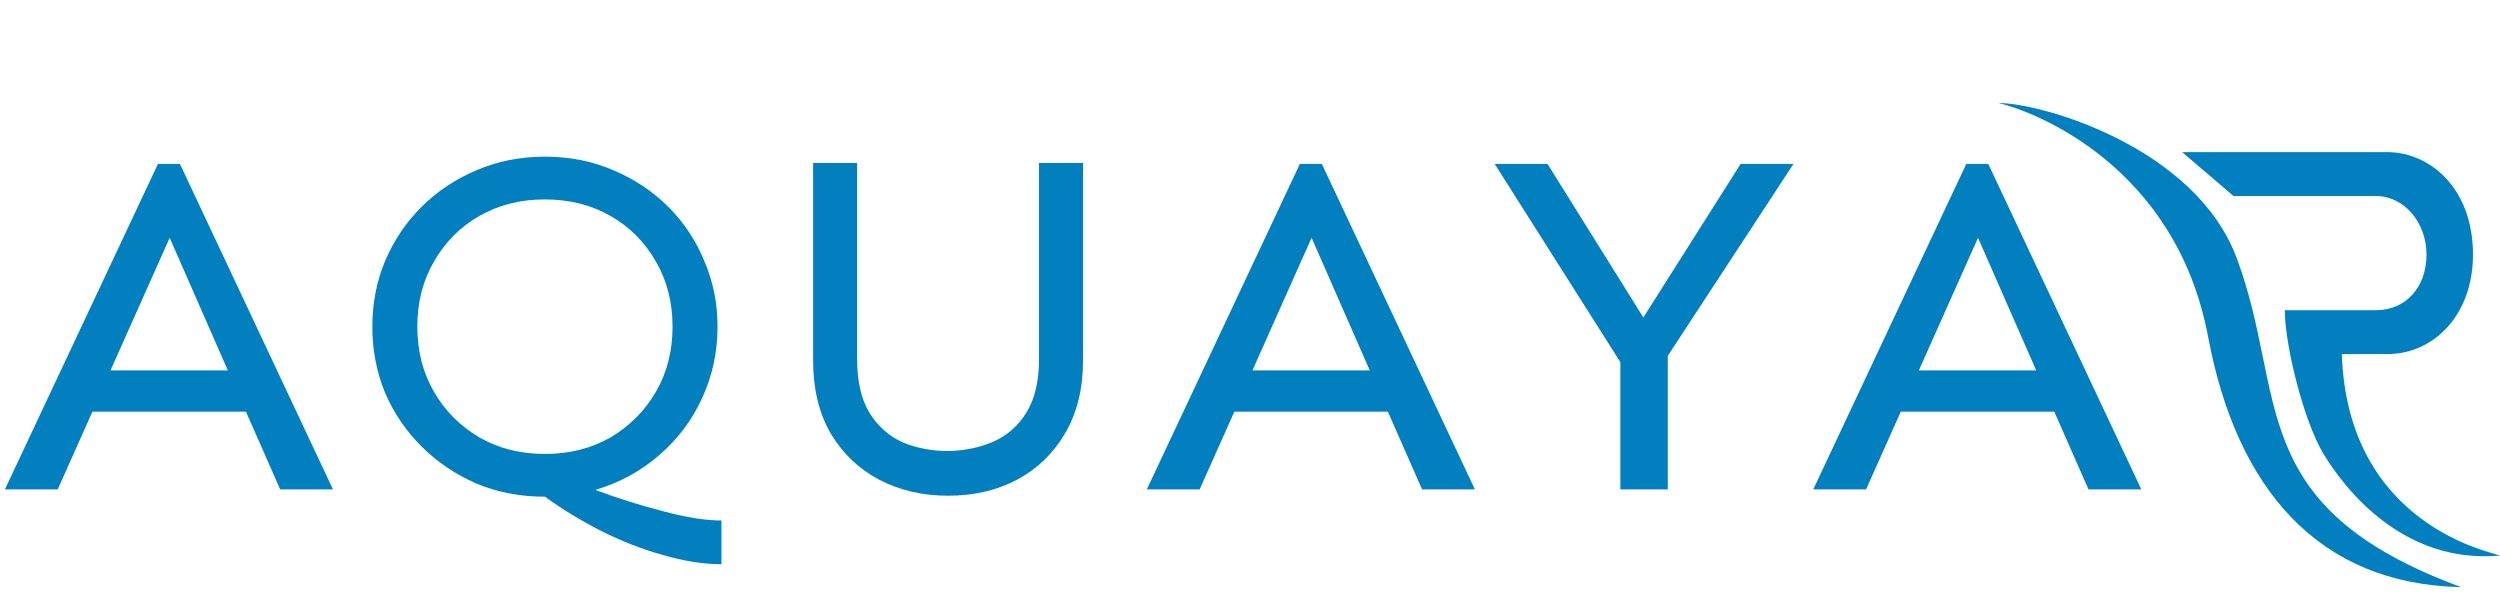 <svg width="124" height="30" viewBox="0 0 124 30" fill="none" xmlns="http://www.w3.org/2000/svg">
<g clip-path="url(#clip0_221_163)">
<path d="M8.925 8.132L16.516 24.275H13.897L12.199 20.42H4.584L2.862 24.275H0.243L7.834 8.132H8.925ZM8.416 11.794L5.481 18.372H11.302L8.416 11.794ZM27.029 7.771C28.258 7.771 29.389 7.996 30.424 8.445C31.459 8.879 32.364 9.481 33.14 10.252C33.916 11.023 34.515 11.923 34.935 12.951C35.372 13.963 35.59 15.047 35.59 16.203C35.59 17.472 35.331 18.661 34.814 19.769C34.313 20.861 33.601 21.801 32.68 22.588C31.774 23.375 30.723 23.945 29.527 24.299C30.642 24.716 31.766 25.07 32.898 25.359C34.03 25.664 34.992 25.817 35.784 25.817V27.985C34.895 27.985 33.925 27.833 32.874 27.527C31.839 27.238 30.812 26.837 29.794 26.323C28.791 25.809 27.87 25.247 27.029 24.636C25.8 24.636 24.668 24.419 23.634 23.986C22.599 23.536 21.693 22.925 20.917 22.154C20.141 21.384 19.535 20.492 19.098 19.48C18.678 18.452 18.468 17.36 18.468 16.203C18.468 15.047 18.678 13.963 19.098 12.951C19.535 11.923 20.141 11.023 20.917 10.252C21.693 9.481 22.599 8.879 23.634 8.445C24.668 7.996 25.8 7.771 27.029 7.771ZM27.029 9.891C25.816 9.891 24.733 10.164 23.779 10.71C22.825 11.256 22.073 12.011 21.524 12.975C20.974 13.922 20.699 14.999 20.699 16.203C20.699 17.408 20.974 18.484 21.524 19.432C22.073 20.38 22.825 21.134 23.779 21.697C24.733 22.243 25.816 22.516 27.029 22.516C28.241 22.516 29.325 22.243 30.279 21.697C31.233 21.134 31.984 20.38 32.534 19.432C33.084 18.484 33.359 17.408 33.359 16.203C33.359 14.999 33.084 13.922 32.534 12.975C31.984 12.011 31.233 11.256 30.279 10.71C29.325 10.164 28.241 9.891 27.029 9.891ZM53.718 8.084V17.89C53.718 19.287 53.419 20.492 52.821 21.504C52.238 22.5 51.446 23.263 50.444 23.793C49.441 24.323 48.301 24.588 47.024 24.588C45.763 24.588 44.623 24.323 43.605 23.793C42.602 23.263 41.802 22.5 41.204 21.504C40.622 20.492 40.331 19.287 40.331 17.89V8.084H42.513V17.818C42.513 18.91 42.715 19.793 43.12 20.468C43.54 21.143 44.09 21.633 44.769 21.938C45.464 22.227 46.216 22.371 47.024 22.371C47.833 22.355 48.576 22.203 49.255 21.914C49.951 21.608 50.5 21.127 50.905 20.468C51.325 19.793 51.535 18.91 51.535 17.818V8.084H53.718ZM65.564 8.132L73.155 24.275H70.536L68.839 20.42H61.223L59.502 24.275H56.882L64.473 8.132H65.564ZM65.055 11.794L62.121 18.372H67.941L65.055 11.794ZM88.955 8.132L82.722 17.649V24.275H80.37V17.962L74.137 8.132H76.757L81.51 15.746L86.335 8.132H88.955ZM98.619 8.132L106.21 24.275H103.591L101.893 20.42H94.278L92.556 24.275H89.937L97.528 8.132H98.619ZM98.11 11.794L95.175 18.372H100.996L98.11 11.794Z" fill="#017FBE"/>
<path d="M110.939 12.795C108.878 7.283 101.253 5.11 99.13 5.11C100.97 5.545 107.936 8.258 109.523 16.71C110.939 24.25 114.995 28.976 122.073 29.121C111.215 25.119 113.486 19.61 110.939 12.795Z" fill="#017FBE"/>
<path d="M110.782 9.723L108.237 7.546H113.327H118.418C120.473 7.546 122.66 9.288 122.66 12.627C122.66 15.649 120.69 17.562 118.418 17.562H116.155C116.439 26.128 123.717 27.41 124 27.555C119.193 27.991 116.294 24.249 115.243 22.509C114.268 20.896 113.327 17.127 113.327 15.385H117.852C119.349 15.385 120.355 14.224 120.355 12.627C120.355 11.03 119.236 9.723 117.852 9.723H110.782Z" fill="#017FBE"/>
</g>
<defs>
<clipPath id="clip0_221_163">
<rect width="124" height="29.177" fill="white" transform="translate(0 0.412)"/>
</clipPath>
</defs>
</svg>
